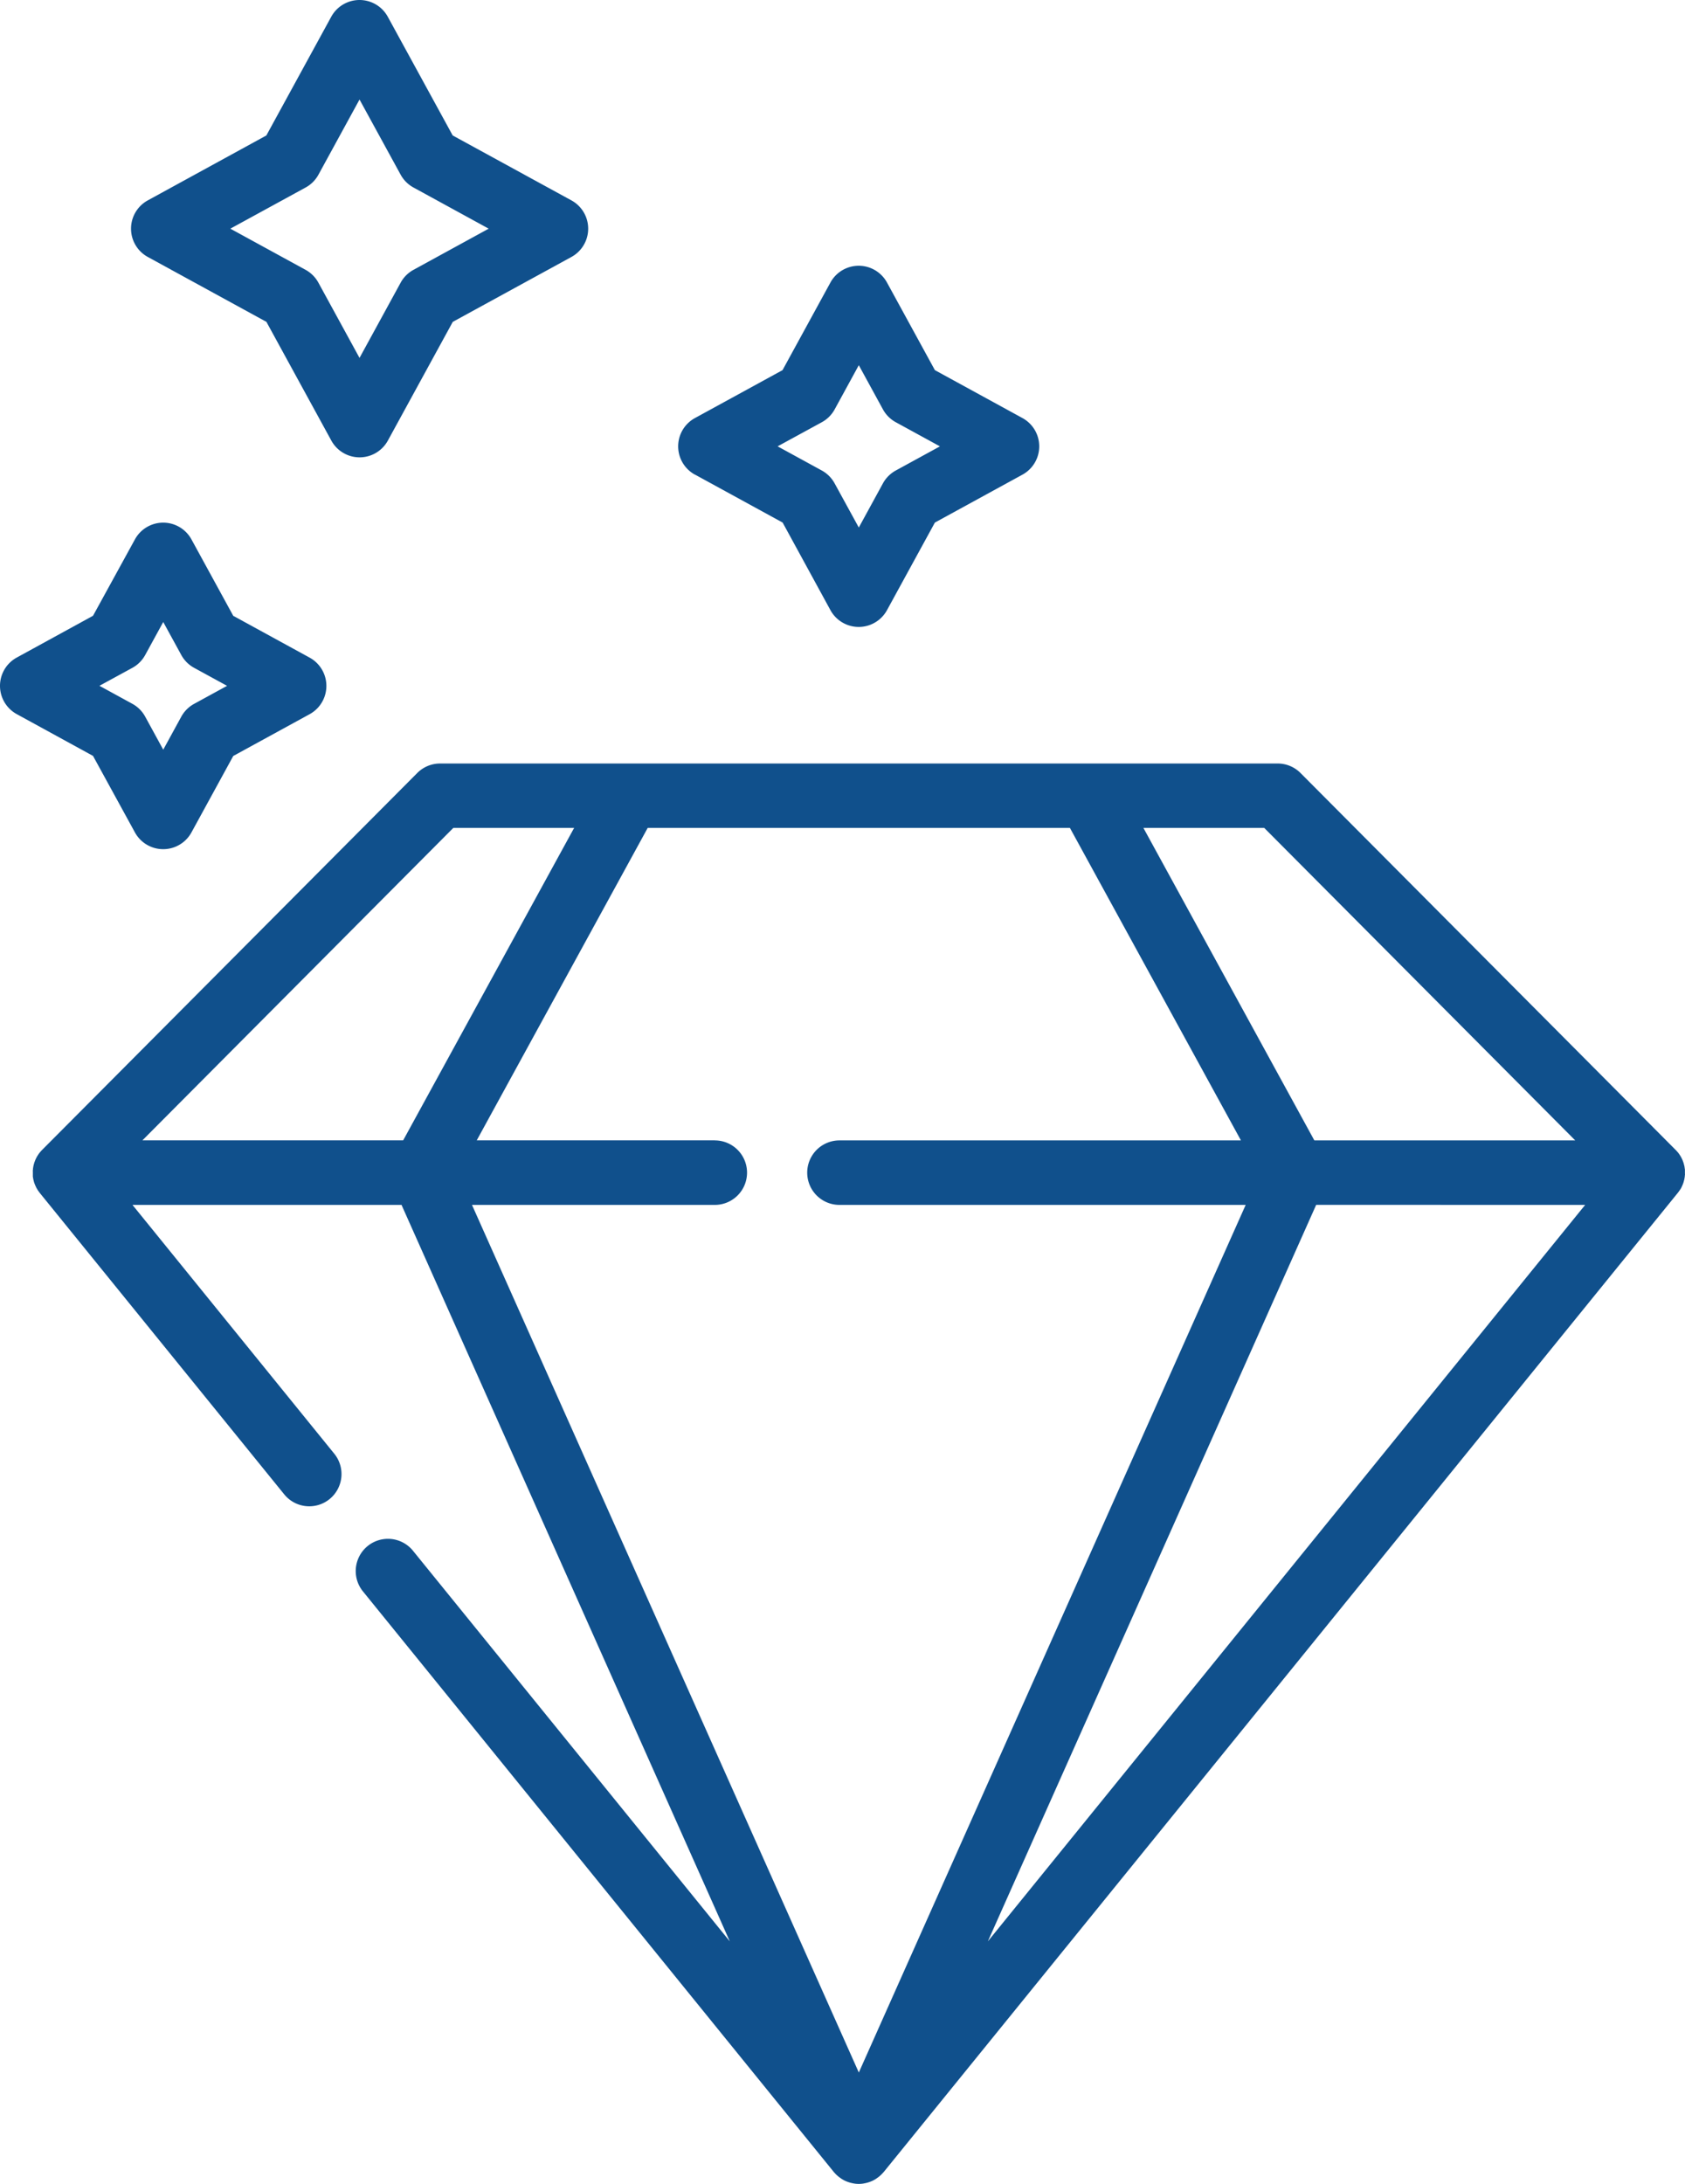 <svg xmlns="http://www.w3.org/2000/svg" width="81.297" height="105.324" viewBox="0 0 81.297 105.324">
  <g id="diamond" transform="translate(-0.012)">
    <path id="Path_735" data-name="Path 735" d="M87.1,198.133c.014-.023.028-.045.041-.069s.024-.05.036-.075.033-.075.048-.113.02-.053.028-.079.011-.042.017-.064.015-.053.021-.079.007-.043.011-.064.01-.056.013-.084,0-.041.006-.062,0-.06,0-.089c0-.01,0-.019,0-.028s0-.023,0-.036c0-.028,0-.057,0-.087s0-.045-.006-.066-.007-.052-.011-.078-.008-.047-.014-.07-.011-.047-.018-.071-.012-.047-.02-.07-.017-.047-.025-.07-.016-.045-.025-.066-.025-.052-.037-.078-.017-.036-.027-.053c-.019-.036-.041-.071-.065-.106a.205.205,0,0,0-.011-.018,1.421,1.421,0,0,0-.089-.119l-.014-.015c-.027-.032-.054-.063-.085-.093l-18.1-18.178a1.554,1.554,0,0,0-1.1-.458H27.259a1.556,1.556,0,0,0-1.1.458l-18.1,18.178c-.03.03-.058.062-.085.093l-.013.015a1.421,1.421,0,0,0-.089.119l-.011.018c-.023.035-.045.07-.065.106-.009.018-.017.036-.026.053s-.026.052-.037.079-.017.043-.025.065-.019.047-.026.071-.014.047-.02.07-.013.048-.018.071a.716.716,0,0,0-.013.07q-.007.039-.012.078c0,.022,0,.045-.006.066s0,.058,0,.087c0,.012,0,.023,0,.036s0,.018,0,.028c0,.03,0,.059,0,.089s0,.041,0,.062.008.056.013.084.006.043.011.064.013.053.02.079.011.043.017.064.019.054.03.081.028.071.045.105.024.054.039.081.028.046.041.069.023.039.035.057.034.046.051.069.022.032.035.047l.006.009,0,0,11.771,14.508a1.555,1.555,0,1,0,2.415-1.959l-9.723-11.984H25.4L41.239,234.4l-15.3-18.856a1.555,1.555,0,0,0-2.415,1.959l22.731,28.017c0,.006.011.012.017.019s.028.031.041.045c.032.036.066.07.1.1l.05.044c.039.032.079.062.121.091l.041.029a1.488,1.488,0,0,0,.176.1l.035.015a1.523,1.523,0,0,0,.153.057c.021.007.042.013.063.019.046.012.094.023.142.032l.062.011a1.454,1.454,0,0,0,.411,0l.062-.011c.048-.009.095-.019.142-.032.021-.006.042-.011.062-.019a1.523,1.523,0,0,0,.153-.057l.035-.015a1.488,1.488,0,0,0,.176-.1c.015-.009.028-.019.041-.029a1.344,1.344,0,0,0,.121-.091l.05-.044a1.35,1.35,0,0,0,.1-.1c.014-.015.028-.03.041-.045l.018-.019,38.3-47.206v0l.007-.009c.012-.015.023-.031.035-.047s.035-.045.05-.069S87.087,198.152,87.1,198.133Zm-4.592.749L53.689,234.4l15.841-35.52Zm-.479-3.11H69.442L61.194,180.7h5.829ZM27.9,180.7h5.829l-8.249,15.068H12.9Zm12.612,15.068H29.03L37.278,180.7h20.37L65.9,195.772H46.529a1.555,1.555,0,1,0,0,3.11h19.6L47.464,240.725,28.8,198.882H40.516a1.555,1.555,0,1,0,0-3.11Zm0,0" transform="translate(-6.016 -140.773)" fill="#10508c"/>
    <path id="Path_736" data-name="Path 736" d="M31.3,12.392l5.724,3.131,3.131,5.724a1.555,1.555,0,0,0,2.729,0l3.131-5.724,5.724-3.13a1.555,1.555,0,0,0,0-2.729L46.011,6.533,42.88.809a1.555,1.555,0,0,0-2.729,0L37.021,6.533,31.3,9.664a1.555,1.555,0,0,0,0,2.728Zm7.616-3.349a1.554,1.554,0,0,0,.618-.618L41.516,4.8,43.5,8.425a1.556,1.556,0,0,0,.619.618l3.629,1.985L44.12,13.013a1.556,1.556,0,0,0-.619.618l-1.985,3.63-1.985-3.63a1.554,1.554,0,0,0-.618-.618l-3.63-1.985Zm0,0" transform="translate(-24.158)" fill="#10508c"/>
    <path id="Path_737" data-name="Path 737" d="M158.668,71.894l4.225,2.311L165.2,78.43a1.555,1.555,0,0,0,2.728,0l2.311-4.225,4.225-2.311a1.555,1.555,0,0,0,0-2.729l-4.225-2.311-2.311-4.225a1.555,1.555,0,0,0-2.729,0l-2.311,4.225-4.226,2.311a1.555,1.555,0,0,0,0,2.729Zm6.117-2.529a1.554,1.554,0,0,0,.618-.618l1.165-2.131,1.165,2.131a1.554,1.554,0,0,0,.618.618l2.131,1.165-2.131,1.165a1.559,1.559,0,0,0-.618.618l-1.165,2.131L165.4,72.312a1.559,1.559,0,0,0-.618-.618l-2.131-1.165Zm0,0" transform="translate(-125.121 -49.003)" fill="#10508c"/>
    <path id="Path_738" data-name="Path 738" d="M6.521,136.5a1.555,1.555,0,0,0,2.729,0l2.016-3.685,3.684-2.015a1.555,1.555,0,0,0,0-2.729l-3.684-2.015-2.016-3.685a1.555,1.555,0,0,0-2.729,0L4.5,126.053.821,128.068a1.555,1.555,0,0,0,0,2.729L4.5,132.811ZM6.4,128.563a1.556,1.556,0,0,0,.618-.619l.87-1.59.87,1.59a1.556,1.556,0,0,0,.618.619l1.591.869-1.591.87a1.554,1.554,0,0,0-.618.618l-.87,1.591-.87-1.591A1.554,1.554,0,0,0,6.4,130.3l-1.59-.87Zm0,0" transform="translate(0 -96.356)" fill="#10508c"/>
  </g>
</svg>
